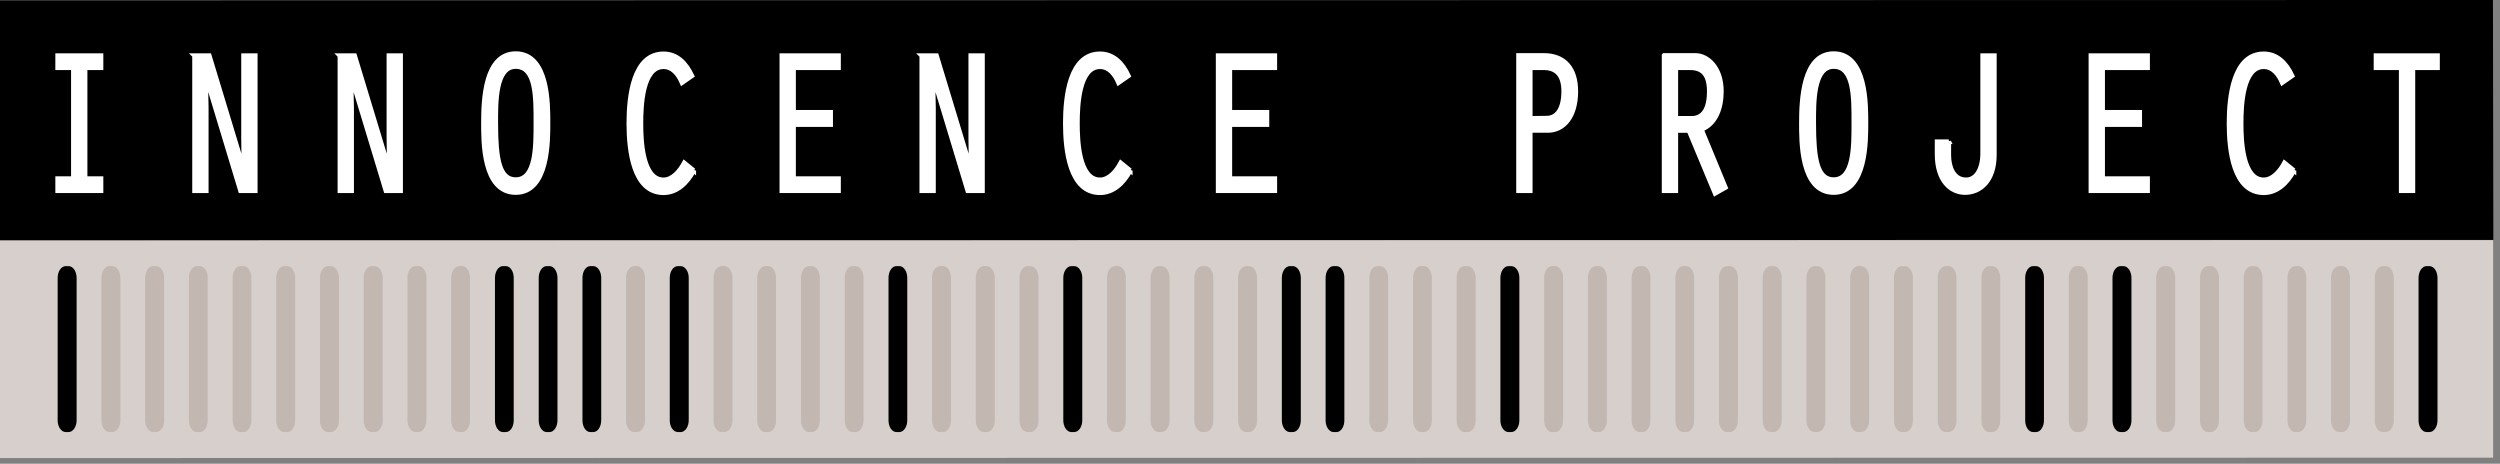 <?xml version="1.0"?>
<svg width="124" height="23" xmlns="http://www.w3.org/2000/svg" xmlns:svg="http://www.w3.org/2000/svg">
 <rect width="100%" height="100%" fill="#808080" stroke="none"/>
 <g class="layer">
  <title>Layer 1</title>
  <g class="layer" id="svg_1">
   <path d="m0,11.93l0,10.79l123.66,-0.02l0,-10.79l-123.66,0.02z" fill="#d6cfcb" id="svg_2"/>
   <path d="m118.73,20.85c0,0.32 -0.18,0.58 -0.4,0.58l-0.14,0c-0.22,0 -0.4,-0.26 -0.4,-0.58l0,-7.07c0,-0.32 0.18,-0.58 0.4,-0.58l0.14,0c0.22,0 0.4,0.26 0.4,0.58l0,7.07zm-2.17,0c0,0.32 -0.18,0.58 -0.39,0.58l-0.15,0c-0.22,0 -0.4,-0.26 -0.4,-0.58l0,-7.07c0,-0.32 0.18,-0.58 0.4,-0.58l0.15,0c0.21,0 0.39,0.26 0.39,0.58l0,7.07zm-2.17,0c0,0.32 -0.18,0.58 -0.39,0.58l-0.15,0c-0.22,0 -0.39,-0.26 -0.39,-0.58l0,-7.07c0,-0.32 0.17,-0.58 0.39,-0.58l0.15,0c0.21,0 0.39,0.26 0.39,0.58l0,7.07zm-2.17,0c0,0.32 -0.17,0.58 -0.39,0.58l-0.15,0c-0.21,0 -0.39,-0.26 -0.39,-0.58l0,-7.07c0,-0.32 0.18,-0.58 0.39,-0.58l0.15,0c0.22,0 0.39,0.26 0.39,0.58l0,7.07zm-2.16,0c0,0.32 -0.18,0.58 -0.4,0.58l-0.15,0c-0.21,0 -0.39,-0.26 -0.39,-0.58l0,-7.07c0,-0.32 0.18,-0.58 0.39,-0.58l0.15,0c0.22,0 0.4,0.26 0.4,0.58l0,7.07zm-2.17,0c0,0.32 -0.18,0.58 -0.4,0.58l-0.14,0c-0.22,0 -0.4,-0.26 -0.4,-0.58l0,-7.07c0,-0.32 0.18,-0.58 0.4,-0.58l0.14,0c0.22,0 0.4,0.26 0.4,0.58l0,7.07zm-4.34,0c0,0.32 -0.18,0.58 -0.39,0.58l-0.15,0c-0.22,0 -0.4,-0.26 -0.4,-0.58l0,-7.07c0,-0.32 0.18,-0.58 0.4,-0.58l0.15,0c0.21,0 0.39,0.26 0.39,0.58l0,7.07zm-4.34,0c0,0.32 -0.18,0.58 -0.39,0.58l-0.15,0c-0.22,0 -0.39,-0.26 -0.39,-0.58l0,-7.07c0,-0.32 0.17,-0.58 0.39,-0.58l0.15,0c0.21,0 0.39,0.26 0.39,0.58l0,7.07zm-2.17,0c0,0.32 -0.17,0.58 -0.39,0.58l-0.15,0c-0.21,0 -0.39,-0.26 -0.39,-0.58l0,-7.07c0,-0.32 0.18,-0.58 0.39,-0.58l0.15,0c0.22,0 0.39,0.26 0.39,0.58l0,7.07zm-2.16,0c0,0.32 -0.18,0.58 -0.4,0.58l-0.15,0c-0.21,0 -0.39,-0.26 -0.39,-0.58l0,-7.07c0,-0.32 0.18,-0.58 0.39,-0.58l0.15,0c0.22,0 0.4,0.26 0.4,0.58l0,7.07zm-2.17,0c0,0.32 -0.18,0.58 -0.4,0.58l-0.14,0c-0.22,0 -0.4,-0.26 -0.4,-0.58l0,-7.07c0,-0.32 0.18,-0.58 0.4,-0.58l0.14,0c0.22,0 0.4,0.26 0.4,0.58l0,7.07zm-2.17,0c0,0.32 -0.18,0.58 -0.4,0.58l-0.14,0c-0.22,0 -0.4,-0.26 -0.4,-0.58l0,-7.07c0,-0.32 0.18,-0.58 0.4,-0.58l0.14,0c0.22,0 0.4,0.26 0.4,0.58l0,7.07zm-2.17,0c0,0.32 -0.18,0.58 -0.4,0.58l-0.14,0c-0.22,0 -0.4,-0.26 -0.4,-0.58l0,-7.07c0,-0.32 0.18,-0.58 0.4,-0.58l0.14,0c0.22,0 0.4,0.26 0.4,0.58l0,7.07zm-2.17,0c0,0.32 -0.18,0.58 -0.39,0.58l-0.15,0c-0.22,0 -0.4,-0.26 -0.4,-0.58l0,-7.07c0,-0.32 0.18,-0.58 0.4,-0.58l0.15,0c0.21,0 0.39,0.26 0.39,0.58l0,7.07zm-2.17,0c0,0.32 -0.18,0.58 -0.39,0.58l-0.15,0c-0.22,0 -0.39,-0.26 -0.39,-0.58l0,-7.07c0,-0.32 0.17,-0.58 0.39,-0.58l0.15,0c0.21,0 0.39,0.26 0.39,0.58l0,7.07zm-2.17,0c0,0.32 -0.17,0.58 -0.39,0.58l-0.15,0c-0.21,0 -0.39,-0.26 -0.39,-0.58l0,-7.07c0,-0.32 0.18,-0.58 0.39,-0.58l0.15,0c0.22,0 0.39,0.26 0.39,0.58l0,7.07zm-2.16,0c0,0.32 -0.18,0.58 -0.4,0.58l-0.15,0c-0.21,0 -0.39,-0.26 -0.39,-0.58l0,-7.07c0,-0.32 0.18,-0.58 0.39,-0.58l0.15,0c0.22,0 0.4,0.26 0.4,0.58l0,7.07zm-2.17,0c0,0.32 -0.18,0.58 -0.4,0.58l-0.14,0c-0.22,0 -0.4,-0.26 -0.4,-0.58l0,-7.07c0,-0.32 0.18,-0.58 0.4,-0.58l0.14,0c0.22,0 0.4,0.26 0.4,0.58l0,7.07zm-4.34,0c0,0.32 -0.18,0.58 -0.4,0.58l-0.14,0c-0.22,0 -0.4,-0.26 -0.4,-0.58l0,-7.07c0,-0.32 0.18,-0.58 0.4,-0.58l0.14,0c0.22,0 0.4,0.26 0.4,0.58l0,7.07zm-2.17,0c0,0.32 -0.18,0.58 -0.39,0.58l-0.15,0c-0.22,0 -0.39,-0.26 -0.39,-0.58l0,-7.07c0,-0.32 0.17,-0.58 0.39,-0.58l0.15,0c0.21,0 0.39,0.26 0.39,0.58l0,7.07zm-2.17,0c0,0.32 -0.18,0.58 -0.39,0.58l-0.15,0c-0.22,0 -0.39,-0.26 -0.39,-0.58l0,-7.07c0,-0.32 0.17,-0.58 0.39,-0.58l0.15,0c0.21,0 0.39,0.26 0.39,0.58l0,7.07zm-6.5,0c0,0.32 -0.18,0.58 -0.4,0.58l-0.14,0c-0.22,0 -0.4,-0.26 -0.4,-0.58l0,-7.07c0,-0.32 0.18,-0.58 0.4,-0.58l0.14,0c0.22,0 0.4,0.26 0.4,0.58l0,7.07zm-2.17,0c0,0.32 -0.18,0.58 -0.4,0.58l-0.14,0c-0.22,0 -0.4,-0.26 -0.4,-0.58l0,-7.07c0,-0.32 0.18,-0.58 0.4,-0.58l0.14,0c0.22,0 0.4,0.26 0.4,0.58l0,7.07zm-2.17,0c0,0.32 -0.18,0.58 -0.4,0.58l-0.14,0c-0.22,0 -0.4,-0.26 -0.4,-0.58l0,-7.07c0,-0.32 0.18,-0.58 0.4,-0.58l0.14,0c0.22,0 0.4,0.26 0.4,0.58l0,7.07zm-2.17,0c0,0.32 -0.18,0.58 -0.39,0.58l-0.15,0c-0.22,0 -0.39,-0.26 -0.39,-0.58l0,-7.07c0,-0.32 0.17,-0.58 0.39,-0.58l0.15,0c0.21,0 0.39,0.26 0.39,0.58l0,7.07zm-4.33,0c0,0.32 -0.18,0.58 -0.4,0.58l-0.14,0c-0.22,0 -0.4,-0.26 -0.4,-0.58l0,-7.07c0,-0.32 0.18,-0.58 0.4,-0.58l0.14,0c0.22,0 0.4,0.26 0.4,0.58l0,7.07zm-2.17,0c0,0.32 -0.18,0.58 -0.4,0.58l-0.14,0c-0.22,0 -0.4,-0.26 -0.4,-0.58l0,-7.07c0,-0.32 0.18,-0.58 0.4,-0.58l0.14,0c0.22,0 0.4,0.26 0.4,0.58l0,7.07zm-2.17,0c0,0.32 -0.18,0.58 -0.4,0.58l-0.14,0c-0.22,0 -0.4,-0.26 -0.4,-0.58l0,-7.07c0,-0.32 0.18,-0.58 0.4,-0.58l0.14,0c0.22,0 0.4,0.26 0.4,0.58l0,7.07zm-4.34,0c0,0.32 -0.18,0.58 -0.39,0.58l-0.15,0c-0.22,0 -0.39,-0.26 -0.39,-0.58l0,-7.07c0,-0.32 0.17,-0.58 0.39,-0.58l0.15,0c0.21,0 0.39,0.26 0.39,0.58l0,7.07zm-2.17,0c0,0.32 -0.18,0.58 -0.39,0.58l-0.15,0c-0.21,0 -0.39,-0.26 -0.39,-0.58l0,-7.07c0,-0.32 0.18,-0.58 0.39,-0.58l0.15,0c0.21,0 0.39,0.26 0.39,0.58l0,7.07zm-2.17,0c0,0.32 -0.17,0.58 -0.39,0.58l-0.15,0c-0.21,0 -0.39,-0.26 -0.39,-0.58l0,-7.07c0,-0.32 0.18,-0.58 0.39,-0.58l0.15,0c0.22,0 0.39,0.26 0.39,0.58l0,7.07zm-2.16,0c0,0.32 -0.18,0.58 -0.4,0.58l-0.14,0c-0.22,0 -0.4,-0.26 -0.4,-0.58l0,-7.07c0,-0.32 0.18,-0.58 0.4,-0.58l0.14,0c0.22,0 0.4,0.26 0.4,0.58l0,7.07zm-4.34,0c0,0.32 -0.18,0.58 -0.4,0.58l-0.14,0c-0.22,0 -0.4,-0.26 -0.4,-0.58l0,-7.07c0,-0.32 0.18,-0.58 0.4,-0.58l0.14,0c0.22,0 0.4,0.26 0.4,0.58l0,7.07zm-8.68,0c0,0.32 -0.17,0.58 -0.39,0.58l-0.15,0c-0.21,0 -0.39,-0.26 -0.39,-0.58l0,-7.07c0,-0.32 0.18,-0.58 0.39,-0.58l0.15,0c0.22,0 0.39,0.26 0.39,0.58l0,7.07zm-2.16,0c0,0.32 -0.18,0.58 -0.4,0.58l-0.14,0c-0.22,0 -0.4,-0.26 -0.4,-0.58l0,-7.07c0,-0.32 0.18,-0.58 0.4,-0.58l0.14,0c0.22,0 0.4,0.26 0.4,0.58l0,7.07zm-2.17,0c0,0.32 -0.18,0.58 -0.4,0.58l-0.14,0c-0.22,0 -0.4,-0.26 -0.4,-0.58l0,-7.07c0,-0.32 0.18,-0.58 0.4,-0.58l0.14,0c0.22,0 0.4,0.26 0.4,0.58l0,7.07zm-2.17,0c0,0.32 -0.18,0.58 -0.4,0.58l-0.14,0c-0.22,0 -0.4,-0.26 -0.4,-0.58l0,-7.07c0,-0.32 0.18,-0.58 0.4,-0.58l0.14,0c0.22,0 0.4,0.26 0.4,0.58l0,7.07zm-2.17,0c0,0.32 -0.18,0.58 -0.39,0.58l-0.15,0c-0.22,0 -0.4,-0.26 -0.4,-0.58l0,-7.07c0,-0.32 0.18,-0.58 0.4,-0.58l0.15,0c0.21,0 0.39,0.26 0.39,0.58l0,7.07zm-2.17,0c0,0.32 -0.18,0.58 -0.39,0.58l-0.15,0c-0.22,0 -0.39,-0.26 -0.39,-0.58l0,-7.07c0,-0.32 0.17,-0.58 0.39,-0.58l0.15,0c0.21,0 0.39,0.26 0.39,0.58l0,7.07zm-2.17,0c0,0.32 -0.17,0.58 -0.39,0.58l-0.15,0c-0.21,0 -0.39,-0.26 -0.39,-0.58l0,-7.07c0,-0.32 0.18,-0.58 0.39,-0.58l0.15,0c0.22,0 0.39,0.26 0.39,0.58l0,7.07zm-2.16,0c0,0.32 -0.18,0.58 -0.4,0.58l-0.15,0c-0.21,0 -0.39,-0.26 -0.39,-0.58l0,-7.07c0,-0.32 0.18,-0.58 0.39,-0.58l0.15,0c0.22,0 0.4,0.26 0.4,0.58l0,7.07zm-2.17,0c0,0.32 -0.18,0.58 -0.4,0.58l-0.14,0c-0.22,0 -0.4,-0.26 -0.4,-0.58l0,-7.07c0,-0.32 0.18,-0.58 0.4,-0.58l0.14,0c0.22,0 0.4,0.26 0.4,0.58l0,7.07z" fill="#c2b7b1" id="svg_3"/>
   <path d="m120.9,20.85c0,0.32 -0.18,0.58 -0.4,0.58l-0.14,0c-0.22,0 -0.4,-0.26 -0.4,-0.58l0,-7.07c0,-0.32 0.18,-0.58 0.4,-0.58l0.14,0c0.22,0 0.4,0.26 0.4,0.58l0,7.07zm-15.18,0c0,0.32 -0.18,0.58 -0.4,0.58l-0.14,0c-0.22,0 -0.4,-0.26 -0.4,-0.58l0,-7.07c0,-0.32 0.18,-0.58 0.4,-0.58l0.14,0c0.22,0 0.4,0.26 0.4,0.58l0,7.07zm-4.34,0c0,0.32 -0.18,0.58 -0.39,0.58l-0.15,0c-0.22,0 -0.39,-0.26 -0.39,-0.58l0,-7.07c0,-0.32 0.17,-0.58 0.39,-0.58l0.15,0c0.21,0 0.39,0.26 0.39,0.58l0,7.07zm-26.02,0c0,0.32 -0.18,0.58 -0.4,0.58l-0.14,0c-0.22,0 -0.4,-0.26 -0.4,-0.58l0,-7.07c0,-0.32 0.18,-0.58 0.4,-0.58l0.14,0c0.22,0 0.4,0.26 0.4,0.58l0,7.07zm-8.68,0c0,0.32 -0.17,0.58 -0.39,0.58l-0.15,0c-0.21,0 -0.39,-0.26 -0.39,-0.58l0,-7.07c0,-0.32 0.18,-0.58 0.39,-0.58l0.15,0c0.22,0 0.39,0.26 0.39,0.58l0,7.07zm-2.16,0c0,0.32 -0.18,0.58 -0.4,0.58l-0.14,0c-0.22,0 -0.4,-0.26 -0.4,-0.58l0,-7.07c0,-0.32 0.18,-0.58 0.4,-0.58l0.14,0c0.22,0 0.4,0.26 0.4,0.58l0,7.07zm-10.84,0c0,0.32 -0.18,0.58 -0.4,0.58l-0.14,0c-0.22,0 -0.4,-0.26 -0.4,-0.58l0,-7.07c0,-0.32 0.18,-0.58 0.4,-0.58l0.14,0c0.22,0 0.4,0.26 0.4,0.58l0,7.07zm-8.68,0c0,0.32 -0.18,0.58 -0.39,0.58l-0.15,0c-0.22,0 -0.39,-0.26 -0.39,-0.58l0,-7.07c0,-0.32 0.17,-0.58 0.39,-0.58l0.15,0c0.21,0 0.39,0.26 0.39,0.58l0,7.07zm-10.84,0c0,0.32 -0.18,0.58 -0.4,0.58l-0.14,0c-0.22,0 -0.4,-0.26 -0.4,-0.58l0,-7.07c0,-0.32 0.18,-0.58 0.4,-0.58l0.14,0c0.22,0 0.4,0.26 0.4,0.58l0,7.07zm-4.34,0c0,0.32 -0.18,0.58 -0.39,0.58l-0.15,0c-0.22,0 -0.39,-0.26 -0.39,-0.58l0,-7.07c0,-0.32 0.17,-0.58 0.39,-0.58l0.15,0c0.21,0 0.39,0.26 0.39,0.58l0,7.07zm-2.17,0c0,0.32 -0.18,0.58 -0.39,0.58l-0.15,0c-0.21,0 -0.39,-0.26 -0.39,-0.58l0,-7.07c0,-0.32 0.18,-0.58 0.39,-0.58l0.15,0c0.21,0 0.39,0.26 0.39,0.58l0,7.07zm-2.17,0c0,0.32 -0.17,0.58 -0.39,0.58l-0.15,0c-0.21,0 -0.39,-0.26 -0.39,-0.58l0,-7.07c0,-0.32 0.18,-0.58 0.39,-0.58l0.15,0c0.22,0 0.39,0.26 0.39,0.58l0,7.07zm-21.68,0c0,0.32 -0.18,0.58 -0.4,0.58l-0.14,0c-0.22,0 -0.4,-0.26 -0.4,-0.58l0,-7.07c0,-0.32 0.18,-0.58 0.4,-0.58l0.14,0c0.22,0 0.4,0.26 0.4,0.58l0,7.07z" id="svg_4"/>
   <path d="m123.65,0l-123.65,0.02l0,11.89l123.67,-0.01l-0.02,-11.9z" id="svg_5"/>
   <path d="m3.64,3.36l-0.78,0l0,-0.6l2.15,0l0,0.6l-0.79,0l0,5.5l0.79,0l0,0.6l-2.15,0l0,-0.6l0.78,0l0,-5.5z" fill="#fff" id="svg_6"/>
   <path d="m3.64,3.36l-0.78,0l0,-0.6l2.15,0l0,0.6l-0.79,0l0,5.5l0.79,0l0,0.6l-2.15,0l0,-0.6l0.78,0l0,-5.5z" fill="none" id="svg_7" stroke="#fff" stroke-width="0.23"/>
   <path d="m9.65,2.76l0.73,0l1.71,5.64l0.01,-0.02l-0.02,-1.5l0,-4.12l0.58,0l0,6.7l-0.73,0l-1.71,-5.65l-0.02,0.03l0.03,1.51l0,4.11l-0.58,0l0,-6.7z" fill="#fff" id="svg_8"/>
   <path d="m9.65,2.76l0.73,0l1.71,5.64l0.01,-0.02l-0.02,-1.5l0,-4.12l0.58,0l0,6.7l-0.73,0l-1.71,-5.65l-0.02,0.03l0.03,1.51l0,4.11l-0.58,0l0,-6.7z" fill="none" id="svg_9" stroke="#fff" stroke-width="0.23"/>
   <path d="m16.86,2.76l0.73,0l1.71,5.64l0.01,-0.02l-0.02,-1.5l0,-4.12l0.58,0l0,6.7l-0.73,0l-1.71,-5.65l-0.02,0.03l0.03,1.51l0,4.11l-0.58,0l0,-6.7z" fill="#fff" id="svg_10"/>
   <path d="m16.86,2.76l0.73,0l1.71,5.64l0.01,-0.02l-0.02,-1.5l0,-4.12l0.58,0l0,6.7l-0.73,0l-1.71,-5.65l-0.02,0.03l0.03,1.51l0,4.11l-0.58,0l0,-6.7z" fill="none" id="svg_11" stroke="#fff" stroke-width="0.23"/>
   <path d="m24.59,6.1c0,1.81 0.18,2.81 0.99,2.81c1.01,0 1,-1.64 1,-2.81c0,-1.27 0.02,-2.8 -1,-2.8s-0.99,1.81 -0.99,2.8m2.59,0c0,0.84 0.03,3.45 -1.6,3.45c-1.64,0 -1.6,-2.59 -1.6,-3.45c0,-1.11 0.06,-3.44 1.6,-3.44c1.63,0 1.6,2.56 1.6,3.44" fill="#fff" id="svg_12"/>
   <path d="m24.59,6.1c0,1.81 0.18,2.81 0.99,2.81c1.01,0 1,-1.64 1,-2.81c0,-1.27 0.02,-2.8 -1,-2.8s-0.99,1.81 -0.99,2.8zm2.59,0c0,0.84 0.03,3.45 -1.6,3.45c-1.64,0 -1.6,-2.59 -1.6,-3.45c0,-1.11 0.06,-3.44 1.6,-3.44c1.63,0 1.6,2.56 1.6,3.44z" fill="none" id="svg_13" stroke="#fff" stroke-width="0.23"/>
   <path d="m34.41,8.46c-0.34,0.63 -0.84,1.1 -1.5,1.1c-1.5,0 -1.72,-2.11 -1.72,-3.44c0,-1.34 0.22,-3.45 1.72,-3.45c0.66,0 1.11,0.45 1.41,1.09l-0.49,0.34c-0.18,-0.42 -0.47,-0.79 -0.92,-0.79c-1.05,0 -1.12,1.93 -1.12,2.81c0,0.87 0.07,2.8 1.12,2.8c0.45,0 0.81,-0.43 1.03,-0.84l0.47,0.38z" fill="#fff" id="svg_14"/>
   <path d="m34.41,8.46c-0.34,0.63 -0.84,1.1 -1.5,1.1c-1.5,0 -1.72,-2.11 -1.72,-3.44c0,-1.34 0.22,-3.45 1.72,-3.45c0.66,0 1.11,0.45 1.41,1.09l-0.49,0.34c-0.18,-0.42 -0.47,-0.79 -0.92,-0.79c-1.05,0 -1.12,1.93 -1.12,2.81c0,0.87 0.07,2.8 1.12,2.8c0.45,0 0.81,-0.43 1.03,-0.84l0.47,0.38z" fill="none" id="svg_15" stroke="#fff" stroke-width="0.23"/>
   <path d="m38.78,2.76l2.81,0l0,0.6l-2.23,0l0,2.21l1.84,0l0,0.61l-1.84,0l0,2.68l2.23,0l0,0.6l-2.81,0l0,-6.7z" fill="#fff" id="svg_16"/>
   <path d="m38.78,2.76l2.81,0l0,0.6l-2.23,0l0,2.21l1.84,0l0,0.61l-1.84,0l0,2.68l2.23,0l0,0.6l-2.81,0l0,-6.7z" fill="none" id="svg_17" stroke="#fff" stroke-width="0.23"/>
   <path d="m45.72,2.76l0.73,0l1.71,5.64l0.01,-0.02l-0.02,-1.5l0,-4.12l0.58,0l0,6.7l-0.73,0l-1.71,-5.65l-0.02,0.03l0.03,1.51l0,4.11l-0.58,0l0,-6.7z" fill="#fff" id="svg_18"/>
   <path d="m45.72,2.76l0.73,0l1.71,5.64l0.01,-0.02l-0.02,-1.5l0,-4.12l0.58,0l0,6.7l-0.73,0l-1.71,-5.65l-0.02,0.03l0.03,1.51l0,4.11l-0.58,0l0,-6.7z" fill="none" id="svg_19" stroke="#fff" stroke-width="0.23"/>
   <path d="m56.06,8.46c-0.34,0.63 -0.84,1.1 -1.5,1.1c-1.5,0 -1.72,-2.11 -1.72,-3.44c0,-1.34 0.22,-3.45 1.72,-3.45c0.66,0 1.11,0.45 1.41,1.09l-0.49,0.34c-0.18,-0.42 -0.47,-0.79 -0.92,-0.79c-1.05,0 -1.12,1.93 -1.12,2.81c0,0.87 0.07,2.8 1.12,2.8c0.45,0 0.81,-0.43 1.03,-0.84l0.47,0.38z" fill="#fff" id="svg_20"/>
   <path d="m56.06,8.46c-0.34,0.63 -0.84,1.1 -1.5,1.1c-1.5,0 -1.72,-2.11 -1.72,-3.44c0,-1.34 0.22,-3.45 1.72,-3.45c0.66,0 1.11,0.45 1.41,1.09l-0.49,0.34c-0.18,-0.42 -0.47,-0.79 -0.92,-0.79c-1.05,0 -1.12,1.93 -1.12,2.81c0,0.87 0.07,2.8 1.12,2.8c0.45,0 0.81,-0.43 1.03,-0.84l0.47,0.38z" fill="none" id="svg_21" stroke="#fff" stroke-width="0.23"/>
   <path d="m60.42,2.76l2.81,0l0,0.6l-2.23,0l0,2.21l1.84,0l0,0.61l-1.84,0l0,2.68l2.23,0l0,0.6l-2.81,0l0,-6.7z" fill="#fff" id="svg_22"/>
   <path d="m60.42,2.76l2.81,0l0,0.6l-2.23,0l0,2.21l1.84,0l0,0.61l-1.84,0l0,2.68l2.23,0l0,0.6l-2.81,0l0,-6.7z" fill="none" id="svg_23" stroke="#fff" stroke-width="0.23"/>
   <path d="m75.9,5.87l0.81,-0.01c0.54,0 0.85,-0.48 0.85,-1.33c0,-0.82 -0.37,-1.17 -0.99,-1.17l-0.67,0l0,2.51zm0,3.59l-0.58,0l0,-6.71l1.25,0c1.02,0 1.59,0.64 1.59,1.78c0,1.25 -0.6,1.94 -1.39,1.94l-0.87,0l0,2.99z" fill="#fff" id="svg_24"/>
   <path d="m75.9,5.87l0.81,-0.01c0.54,0 0.85,-0.48 0.85,-1.33c0,-0.82 -0.37,-1.17 -0.99,-1.17l-0.67,0l0,2.51zm0,3.59l-0.58,0l0,-6.71l1.25,0c1.02,0 1.59,0.64 1.59,1.78c0,1.25 -0.6,1.94 -1.39,1.94l-0.87,0l0,2.99z" fill="none" id="svg_25" stroke="#fff" stroke-width="0.23"/>
   <path d="m83.12,5.87l0.85,0c0.5,-0.04 0.81,-0.43 0.81,-1.34c0,-0.87 -0.36,-1.17 -0.95,-1.17l-0.71,0l0,2.51zm-0.58,-3.12l1.56,0c0.57,0 1.28,0.58 1.28,1.78c0,0.83 -0.28,1.61 -0.99,1.89l1.19,2.88l-0.51,0.29l-1.3,-3.12l-0.65,0l0,2.99l-0.58,0l0,-6.71z" fill="#fff" id="svg_26"/>
   <path d="m83.12,5.87l0.85,0c0.5,-0.04 0.81,-0.43 0.81,-1.34c0,-0.87 -0.36,-1.17 -0.95,-1.17l-0.71,0l0,2.51zm-0.58,-3.12l1.56,0c0.57,0 1.28,0.58 1.28,1.78c0,0.83 -0.28,1.61 -0.99,1.89l1.19,2.88l-0.51,0.29l-1.3,-3.12l-0.65,0l0,2.99l-0.58,0l0,-6.71z" fill="none" id="svg_27" stroke="#fff" stroke-width="0.23"/>
   <path d="m89.96,6.1c0,1.81 0.18,2.81 0.99,2.81c1.01,0 1,-1.64 1,-2.81c0,-1.27 0.02,-2.8 -1,-2.8s-0.99,1.81 -0.99,2.8m2.59,0c0,0.84 0.03,3.45 -1.6,3.45c-1.64,0 -1.6,-2.59 -1.6,-3.45c0,-1.11 0.07,-3.44 1.6,-3.44c1.63,0 1.6,2.56 1.6,3.44" fill="#fff" id="svg_28"/>
   <path d="m89.96,6.1c0,1.81 0.18,2.81 0.99,2.81c1.01,0 1,-1.64 1,-2.81c0,-1.27 0.02,-2.8 -1,-2.8s-0.99,1.81 -0.99,2.8zm2.59,0c0,0.84 0.03,3.45 -1.6,3.45c-1.64,0 -1.6,-2.59 -1.6,-3.45c0,-1.11 0.07,-3.44 1.6,-3.44c1.63,0 1.6,2.56 1.6,3.44z" fill="none" id="svg_29" stroke="#fff" stroke-width="0.23"/>
   <path d="m96.66,7.03l0,0.67c0,0.54 0.2,1.22 0.86,1.22c0.51,0 0.82,-0.54 0.82,-1.31l0,-4.85l0.58,0l0,4.92c0,1.28 -0.7,1.87 -1.45,1.87c-0.71,0 -1.39,-0.58 -1.39,-1.9l0,-0.62l0.58,0z" fill="#fff" id="svg_30"/>
   <path d="m96.66,7.03l0,0.67c0,0.54 0.2,1.22 0.86,1.22c0.51,0 0.82,-0.54 0.82,-1.31l0,-4.85l0.58,0l0,4.92c0,1.28 -0.7,1.87 -1.45,1.87c-0.71,0 -1.39,-0.58 -1.39,-1.9l0,-0.62l0.58,0z" fill="none" id="svg_31" stroke="#fff" stroke-width="0.23"/>
   <path d="m103.71,2.76l2.81,0l0,0.6l-2.23,0l0,2.21l1.84,0l0,0.61l-1.84,0l0,2.68l2.23,0l0,0.6l-2.81,0l0,-6.7z" fill="#fff" id="svg_32"/>
   <path d="m103.71,2.76l2.81,0l0,0.6l-2.23,0l0,2.21l1.84,0l0,0.61l-1.84,0l0,2.68l2.23,0l0,0.6l-2.81,0l0,-6.7z" fill="none" id="svg_33" stroke="#fff" stroke-width="0.23"/>
   <path d="m113.78,8.46c-0.34,0.63 -0.84,1.1 -1.5,1.1c-1.5,0 -1.72,-2.11 -1.72,-3.44c0,-1.34 0.22,-3.45 1.72,-3.45c0.66,0 1.11,0.45 1.41,1.09l-0.49,0.34c-0.18,-0.42 -0.47,-0.79 -0.92,-0.79c-1.05,0 -1.12,1.93 -1.12,2.81c0,0.87 0.07,2.8 1.12,2.8c0.45,0 0.81,-0.43 1.03,-0.84l0.47,0.38z" fill="#fff" id="svg_34"/>
   <path d="m113.78,8.46c-0.34,0.63 -0.84,1.1 -1.5,1.1c-1.5,0 -1.72,-2.11 -1.72,-3.44c0,-1.34 0.22,-3.45 1.72,-3.45c0.66,0 1.11,0.45 1.41,1.09l-0.49,0.34c-0.18,-0.42 -0.47,-0.79 -0.92,-0.79c-1.05,0 -1.12,1.93 -1.12,2.81c0,0.87 0.07,2.8 1.12,2.8c0.45,0 0.81,-0.43 1.03,-0.84l0.47,0.38z" fill="none" id="svg_35" stroke="#fff" stroke-width="0.23"/>
   <path d="m119.1,3.36l-1.25,0l0,-0.6l3.05,0l0,0.6l-1.22,0l0,6.1l-0.58,0l0,-6.1z" fill="#fff" id="svg_36"/>
   <path d="m119.1,3.36l-1.25,0l0,-0.6l3.05,0l0,0.6l-1.22,0l0,6.1l-0.58,0l0,-6.1z" fill="none" id="svg_37" stroke="#fff" stroke-width="0.23"/>
  </g>
 </g>
</svg>
